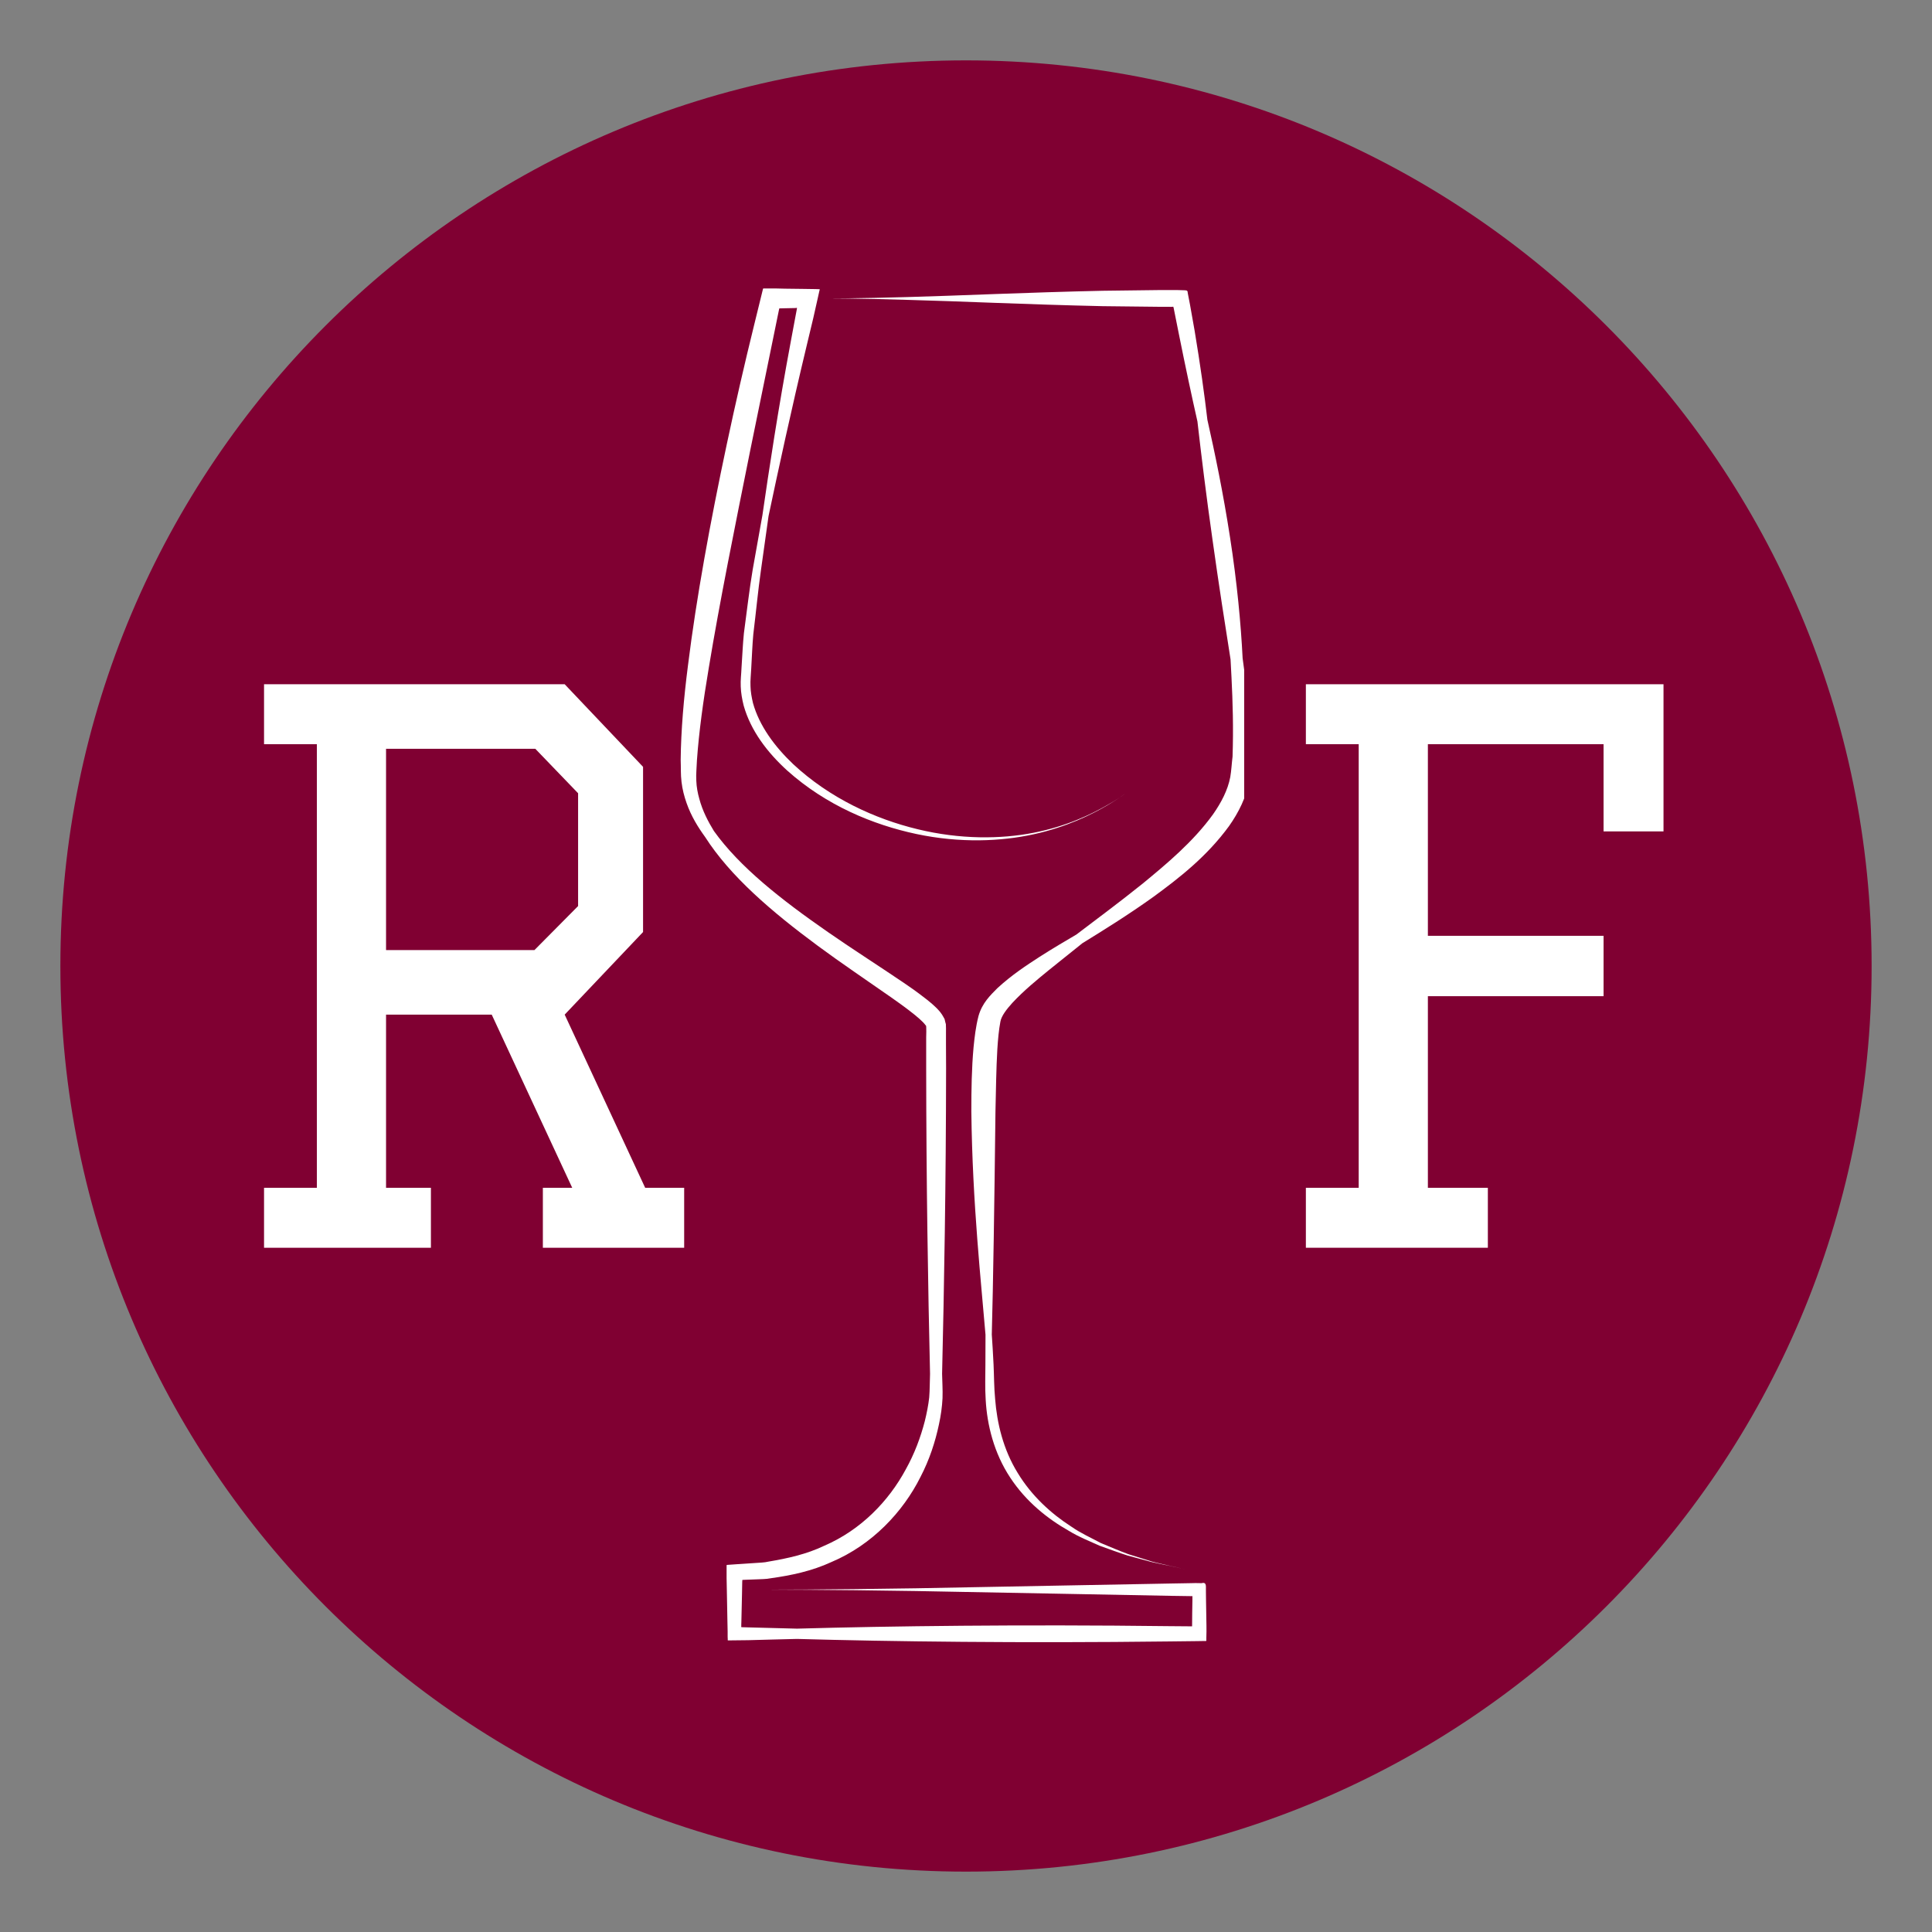 <svg version="1.0" preserveAspectRatio="xMidYMid meet" height="96" viewBox="0 0 72 72" zoomAndPan="magnify" width="96" xmlns:xlink="http://www.w3.org/1999/xlink" xmlns="http://www.w3.org/2000/svg"><rect x="0" y="0" width="72" height="72" fill="#808080" stroke="none"/><defs><g></g><clipPath id="cbdf038fb3"><path clip-rule="nonzero" d="M 2.25 2.25 L 69.75 2.25 L 69.75 69.75 L 2.25 69.75 Z M 2.25 2.25"></path></clipPath><clipPath id="5ef8889842"><path clip-rule="nonzero" d="M 36 2.25 C 17.359 2.25 2.25 17.359 2.25 36 C 2.25 54.641 17.359 69.75 36 69.75 C 54.641 69.75 69.75 54.641 69.75 36 C 69.75 17.359 54.641 2.25 36 2.25 Z M 36 2.25"></path></clipPath><clipPath id="d2638e4aed"><path clip-rule="nonzero" d="M 0.25 0.25 L 67.75 0.25 L 67.75 67.75 L 0.25 67.75 Z M 0.25 0.25"></path></clipPath><clipPath id="6be78d3541"><path clip-rule="nonzero" d="M 34 0.25 C 15.359 0.25 0.25 15.359 0.25 34 C 0.25 52.641 15.359 67.75 34 67.75 C 52.641 67.75 67.75 52.641 67.75 34 C 67.75 15.359 52.641 0.25 34 0.25 Z M 34 0.25"></path></clipPath><clipPath id="180e684e9f"><rect height="68" y="0" width="68" x="0"></rect></clipPath><clipPath id="d7ac70c7aa"><path clip-rule="nonzero" d="M 25.367 10.68 L 45 10.68 L 45 61.68 L 25.367 61.68 Z M 25.367 10.68"></path></clipPath><clipPath id="4ab5eb8456"><path clip-rule="nonzero" d="M 30 10.68 L 46.367 10.68 L 46.367 59 L 30 59 Z M 30 10.68"></path></clipPath></defs><g clip-path="url(#cbdf038fb3)"><g clip-path="url(#5ef8889842)"><g transform="matrix(1, 0, 0, 1, 2, 2)"><g clip-path="url(#180e684e9f)"><g clip-path="url(#d2638e4aed)"><g clip-path="url(#6be78d3541)"><path fill-rule="nonzero" fill-opacity="1" d="M 0.25 0.25 L 67.75 0.25 L 67.75 67.75 L 0.25 67.75 Z M 0.25 0.25" fill="#800032"></path></g></g></g></g></g></g><g fill-opacity="1" fill="#ffffff"><g transform="translate(7.606, 46.5)"><g><path d="M 2.234 -21 L 13.438 -21 L 16.359 -17.922 L 16.359 -11.766 L 13.438 -8.688 L 16.438 -2.234 L 17.891 -2.234 L 17.891 0 L 12.625 0 L 12.625 -2.234 L 13.719 -2.234 L 10.719 -8.688 L 6.781 -8.688 L 6.781 -2.234 L 8.453 -2.234 L 8.453 0 L 2.234 0 L 2.234 -2.234 L 4.203 -2.234 L 4.203 -18.766 L 2.234 -18.766 Z M 6.781 -18.594 L 6.781 -11.094 L 12.312 -11.094 L 13.938 -12.734 L 13.938 -16.938 L 12.344 -18.594 Z M 6.781 -18.594"></path></g></g></g><g clip-path="url(#d7ac70c7aa)"><path fill-rule="nonzero" fill-opacity="1" d="M 42.168 29.414 C 42.168 29.414 42.086 29.469 41.938 29.574 C 41.789 29.68 41.566 29.836 41.262 30.004 C 40.66 30.352 39.738 30.797 38.516 31.035 C 37.297 31.273 35.785 31.289 34.195 30.902 C 32.613 30.52 30.926 29.75 29.559 28.477 C 28.867 27.82 28.297 27.047 28.062 26.203 C 28.012 25.992 27.973 25.781 27.969 25.57 C 27.957 25.359 27.988 25.129 27.996 24.914 C 28.023 24.477 28.035 24.051 28.074 23.633 C 28.176 22.801 28.25 22.008 28.355 21.273 C 28.457 20.539 28.555 19.855 28.641 19.234 C 28.996 17.555 29.469 15.355 30.078 12.816 C 30.152 12.5 30.23 12.18 30.309 11.852 C 30.367 11.594 30.426 11.336 30.484 11.074 L 30.535 10.844 L 30.551 10.785 C 30.543 10.773 30.516 10.781 30.5 10.777 L 30.383 10.773 L 29.906 10.766 C 29.688 10.766 29.469 10.762 29.25 10.758 L 28.91 10.75 L 28.469 10.75 C 28.457 10.754 28.445 10.75 28.438 10.754 L 28.43 10.785 C 28.324 11.219 28.215 11.664 28.105 12.109 C 27.754 13.531 27.41 15.027 27.082 16.57 C 26.461 19.492 25.953 22.277 25.641 24.781 C 25.48 26.031 25.379 27.215 25.367 28.316 C 25.379 28.598 25.363 28.855 25.398 29.137 C 25.43 29.418 25.5 29.68 25.586 29.926 C 25.758 30.418 26.016 30.832 26.277 31.191 C 27.211 32.652 28.746 33.969 30.48 35.25 C 31.352 35.895 32.293 36.527 33.238 37.188 C 33.469 37.352 33.707 37.52 33.93 37.695 C 34.145 37.859 34.402 38.074 34.496 38.211 C 34.543 38.188 34.508 38.621 34.516 38.898 C 34.516 39.199 34.516 39.504 34.516 39.812 C 34.52 44.09 34.586 48.035 34.66 51.199 C 34.648 51.48 34.652 51.805 34.629 52.078 C 34.598 52.359 34.539 52.66 34.465 52.961 C 34.309 53.562 34.082 54.176 33.754 54.762 C 33.121 55.938 32.086 57.016 30.719 57.605 C 30.059 57.922 29.344 58.078 28.648 58.195 C 28.473 58.238 28.297 58.234 28.121 58.25 C 27.902 58.262 27.688 58.277 27.469 58.293 L 27.086 58.32 C 27.074 58.328 27.082 58.352 27.078 58.371 L 27.078 58.809 C 27.082 59.012 27.086 59.215 27.09 59.414 C 27.098 59.758 27.102 60.098 27.109 60.43 L 27.117 60.805 L 27.117 60.996 L 27.121 61.09 C 27.125 61.105 27.113 61.133 27.129 61.133 L 27.18 61.133 C 27.418 61.129 27.652 61.125 27.887 61.125 C 28.523 61.109 29.129 61.09 29.703 61.078 C 33.152 61.176 38.074 61.238 43.543 61.172 C 43.898 61.168 44.254 61.164 44.605 61.16 L 44.844 61.156 C 44.879 61.156 44.926 61.16 44.957 61.152 L 44.957 61.035 C 44.965 60.891 44.961 60.688 44.961 60.582 L 44.953 60.105 L 44.945 59.633 L 44.941 59.301 C 44.93 59.16 44.992 58.941 44.781 59 C 44.707 58.996 44.629 58.996 44.551 58.996 L 44.375 59 L 44.145 59.004 L 43.68 59.012 C 42.453 59.035 41.27 59.059 40.137 59.078 C 37.898 59.121 35.859 59.16 34.133 59.191 C 30.715 59.246 28.602 59.242 28.602 59.242 C 28.602 59.242 30.715 59.238 34.133 59.293 C 35.859 59.328 37.898 59.363 40.137 59.406 C 41.27 59.43 42.453 59.449 43.68 59.473 C 43.934 59.477 44.184 59.48 44.441 59.484 C 44.441 59.484 44.438 59.492 44.438 59.492 C 44.438 59.5 44.441 59.473 44.438 59.516 L 44.438 59.633 L 44.43 60.105 L 44.426 60.582 C 44.426 60.641 44.422 60.602 44.422 60.609 C 44.129 60.605 43.836 60.605 43.543 60.602 C 38.074 60.535 33.152 60.598 29.703 60.695 C 29.129 60.68 28.523 60.664 27.887 60.648 C 27.805 60.645 27.719 60.645 27.637 60.641 C 27.609 60.633 27.633 60.578 27.625 60.551 L 27.629 60.43 C 27.637 60.098 27.645 59.758 27.652 59.414 C 27.652 59.266 27.656 59.121 27.66 58.973 L 27.664 58.887 C 27.672 58.867 27.719 58.883 27.742 58.875 C 27.883 58.871 28.023 58.867 28.168 58.859 C 28.352 58.848 28.543 58.855 28.73 58.816 C 29.48 58.711 30.254 58.551 30.988 58.211 C 32.504 57.57 33.652 56.344 34.301 55.047 C 34.637 54.402 34.855 53.734 34.992 53.082 C 35.062 52.758 35.109 52.434 35.125 52.109 C 35.137 51.773 35.113 51.496 35.109 51.199 C 35.184 48.035 35.254 44.09 35.258 39.812 C 35.254 39.504 35.254 39.199 35.254 38.898 L 35.254 38.441 C 35.254 38.359 35.258 38.32 35.25 38.168 C 35.227 38.105 35.219 38.043 35.203 37.98 C 35.176 37.926 35.141 37.871 35.109 37.816 C 34.98 37.621 34.859 37.527 34.738 37.414 C 34.617 37.312 34.496 37.211 34.371 37.121 C 34.129 36.934 33.887 36.766 33.645 36.602 C 32.672 35.945 31.73 35.344 30.852 34.734 C 29.102 33.52 27.559 32.305 26.605 30.969 C 26.387 30.613 26.18 30.215 26.062 29.773 C 26 29.555 25.957 29.324 25.949 29.09 C 25.934 28.859 25.965 28.59 25.973 28.332 C 26.047 27.277 26.207 26.121 26.414 24.891 C 26.82 22.43 27.379 19.672 27.965 16.754 C 28.277 15.215 28.586 13.719 28.879 12.285 C 28.914 12.105 28.953 11.926 28.988 11.75 L 29.035 11.523 L 29.039 11.5 C 29.062 11.492 29.008 11.492 29.25 11.488 L 29.648 11.48 C 29.664 11.48 29.715 11.457 29.699 11.492 C 29.691 11.535 29.707 11.48 29.66 11.711 C 29.598 12.043 29.535 12.367 29.477 12.691 C 28.996 15.262 28.66 17.496 28.414 19.195 C 28.301 19.816 28.184 20.496 28.051 21.227 C 27.926 21.965 27.836 22.762 27.723 23.598 C 27.68 24.02 27.664 24.457 27.633 24.902 C 27.625 25.129 27.594 25.344 27.605 25.582 C 27.613 25.824 27.656 26.062 27.715 26.297 C 27.98 27.238 28.602 28.047 29.336 28.715 C 30.789 30.016 32.535 30.738 34.156 31.082 C 35.785 31.426 37.309 31.359 38.527 31.09 C 39.75 30.82 40.668 30.363 41.266 30.012 C 41.566 29.836 41.789 29.68 41.938 29.574 C 42.086 29.469 42.168 29.414 42.168 29.414" fill="#ffffff"></path></g><g clip-path="url(#4ab5eb8456)"><path fill-rule="nonzero" fill-opacity="1" d="M 44.164 58.48 C 44.164 58.48 43.953 58.434 43.59 58.352 C 43.406 58.305 43.176 58.262 42.918 58.191 C 42.656 58.109 42.363 58.016 42.047 57.918 C 41.73 57.801 41.391 57.656 41.023 57.504 C 40.676 57.316 40.285 57.145 39.922 56.891 C 39.18 56.414 38.445 55.75 37.926 54.891 C 37.383 54.012 37.156 53.031 37.086 52.141 C 37.043 51.699 37.047 51.266 37.027 50.855 C 37.008 50.453 36.984 50.074 36.961 49.734 C 37.012 47.871 37.059 44.828 37.098 41.426 C 37.117 40.621 37.125 39.836 37.168 39.102 C 37.191 38.738 37.223 38.383 37.281 38.078 C 37.316 37.863 37.516 37.609 37.723 37.379 C 38.156 36.914 38.648 36.512 39.098 36.145 C 39.547 35.785 39.961 35.453 40.336 35.152 C 41.113 34.672 42.02 34.113 42.98 33.426 C 43.934 32.727 44.973 31.926 45.809 30.777 C 46.16 30.277 46.449 29.707 46.555 29.086 C 46.598 28.785 46.598 28.504 46.617 28.223 C 46.621 27.941 46.605 27.676 46.602 27.406 C 46.555 26.348 46.426 25.387 46.309 24.531 C 46.246 23.27 46.102 21.707 45.84 20.027 C 45.586 18.375 45.27 16.859 44.996 15.645 C 44.887 14.711 44.73 13.582 44.52 12.324 C 44.465 12.008 44.406 11.684 44.348 11.355 L 44.262 10.91 C 44.27 10.797 44.168 10.824 44.094 10.816 C 44.016 10.812 43.934 10.809 43.852 10.809 C 43.652 10.809 43.457 10.809 43.258 10.809 C 42.555 10.82 41.836 10.828 41.094 10.836 C 38.262 10.898 35.695 11.02 33.84 11.07 C 31.984 11.125 30.836 11.121 30.836 11.121 C 30.836 11.121 31.984 11.117 33.84 11.176 C 35.695 11.223 38.262 11.348 41.094 11.41 C 41.836 11.418 42.555 11.426 43.258 11.434 L 43.52 11.434 C 43.59 11.434 43.734 11.438 43.707 11.43 C 43.727 11.43 43.723 11.414 43.738 11.473 C 43.801 11.797 43.867 12.117 43.93 12.434 C 44.18 13.68 44.418 14.793 44.625 15.707 C 44.766 16.945 44.953 18.473 45.188 20.125 C 45.422 21.801 45.664 23.34 45.859 24.574 C 45.906 25.434 45.957 26.395 45.949 27.418 C 45.945 27.672 45.945 27.934 45.934 28.195 C 45.902 28.445 45.891 28.715 45.848 28.961 C 45.758 29.438 45.516 29.906 45.203 30.352 C 44.465 31.371 43.484 32.188 42.598 32.918 C 41.695 33.645 40.84 34.273 40.113 34.828 C 39.707 35.066 39.246 35.336 38.746 35.656 C 38.246 35.98 37.707 36.332 37.168 36.828 C 36.914 37.086 36.605 37.371 36.465 37.867 C 36.363 38.266 36.32 38.648 36.281 39.035 C 36.211 39.809 36.199 40.602 36.199 41.422 C 36.238 44.863 36.574 47.883 36.727 49.742 C 36.727 50.09 36.723 50.465 36.723 50.863 C 36.723 51.262 36.703 51.699 36.734 52.168 C 36.785 53.094 37.039 54.148 37.648 55.066 C 38.234 55.961 39.043 56.602 39.828 57.047 C 40.215 57.285 40.617 57.438 40.98 57.605 C 41.355 57.738 41.707 57.871 42.031 57.973 C 42.352 58.059 42.648 58.141 42.914 58.211 C 43.176 58.273 43.402 58.316 43.59 58.355 C 43.953 58.434 44.164 58.48 44.164 58.48" fill="#ffffff"></path></g><g fill-opacity="1" fill="#ffffff"><g transform="translate(46.432, 46.5)"><g><path d="M 2.234 -21 L 15.562 -21 L 15.562 -15.516 L 13.328 -15.516 L 13.328 -18.766 L 6.781 -18.766 L 6.781 -11.625 L 13.328 -11.625 L 13.328 -9.375 L 6.781 -9.375 L 6.781 -2.234 L 9.016 -2.234 L 9.016 0 L 2.234 0 L 2.234 -2.234 L 4.203 -2.234 L 4.203 -18.766 L 2.234 -18.766 Z M 2.234 -21"></path></g></g></g></svg>
